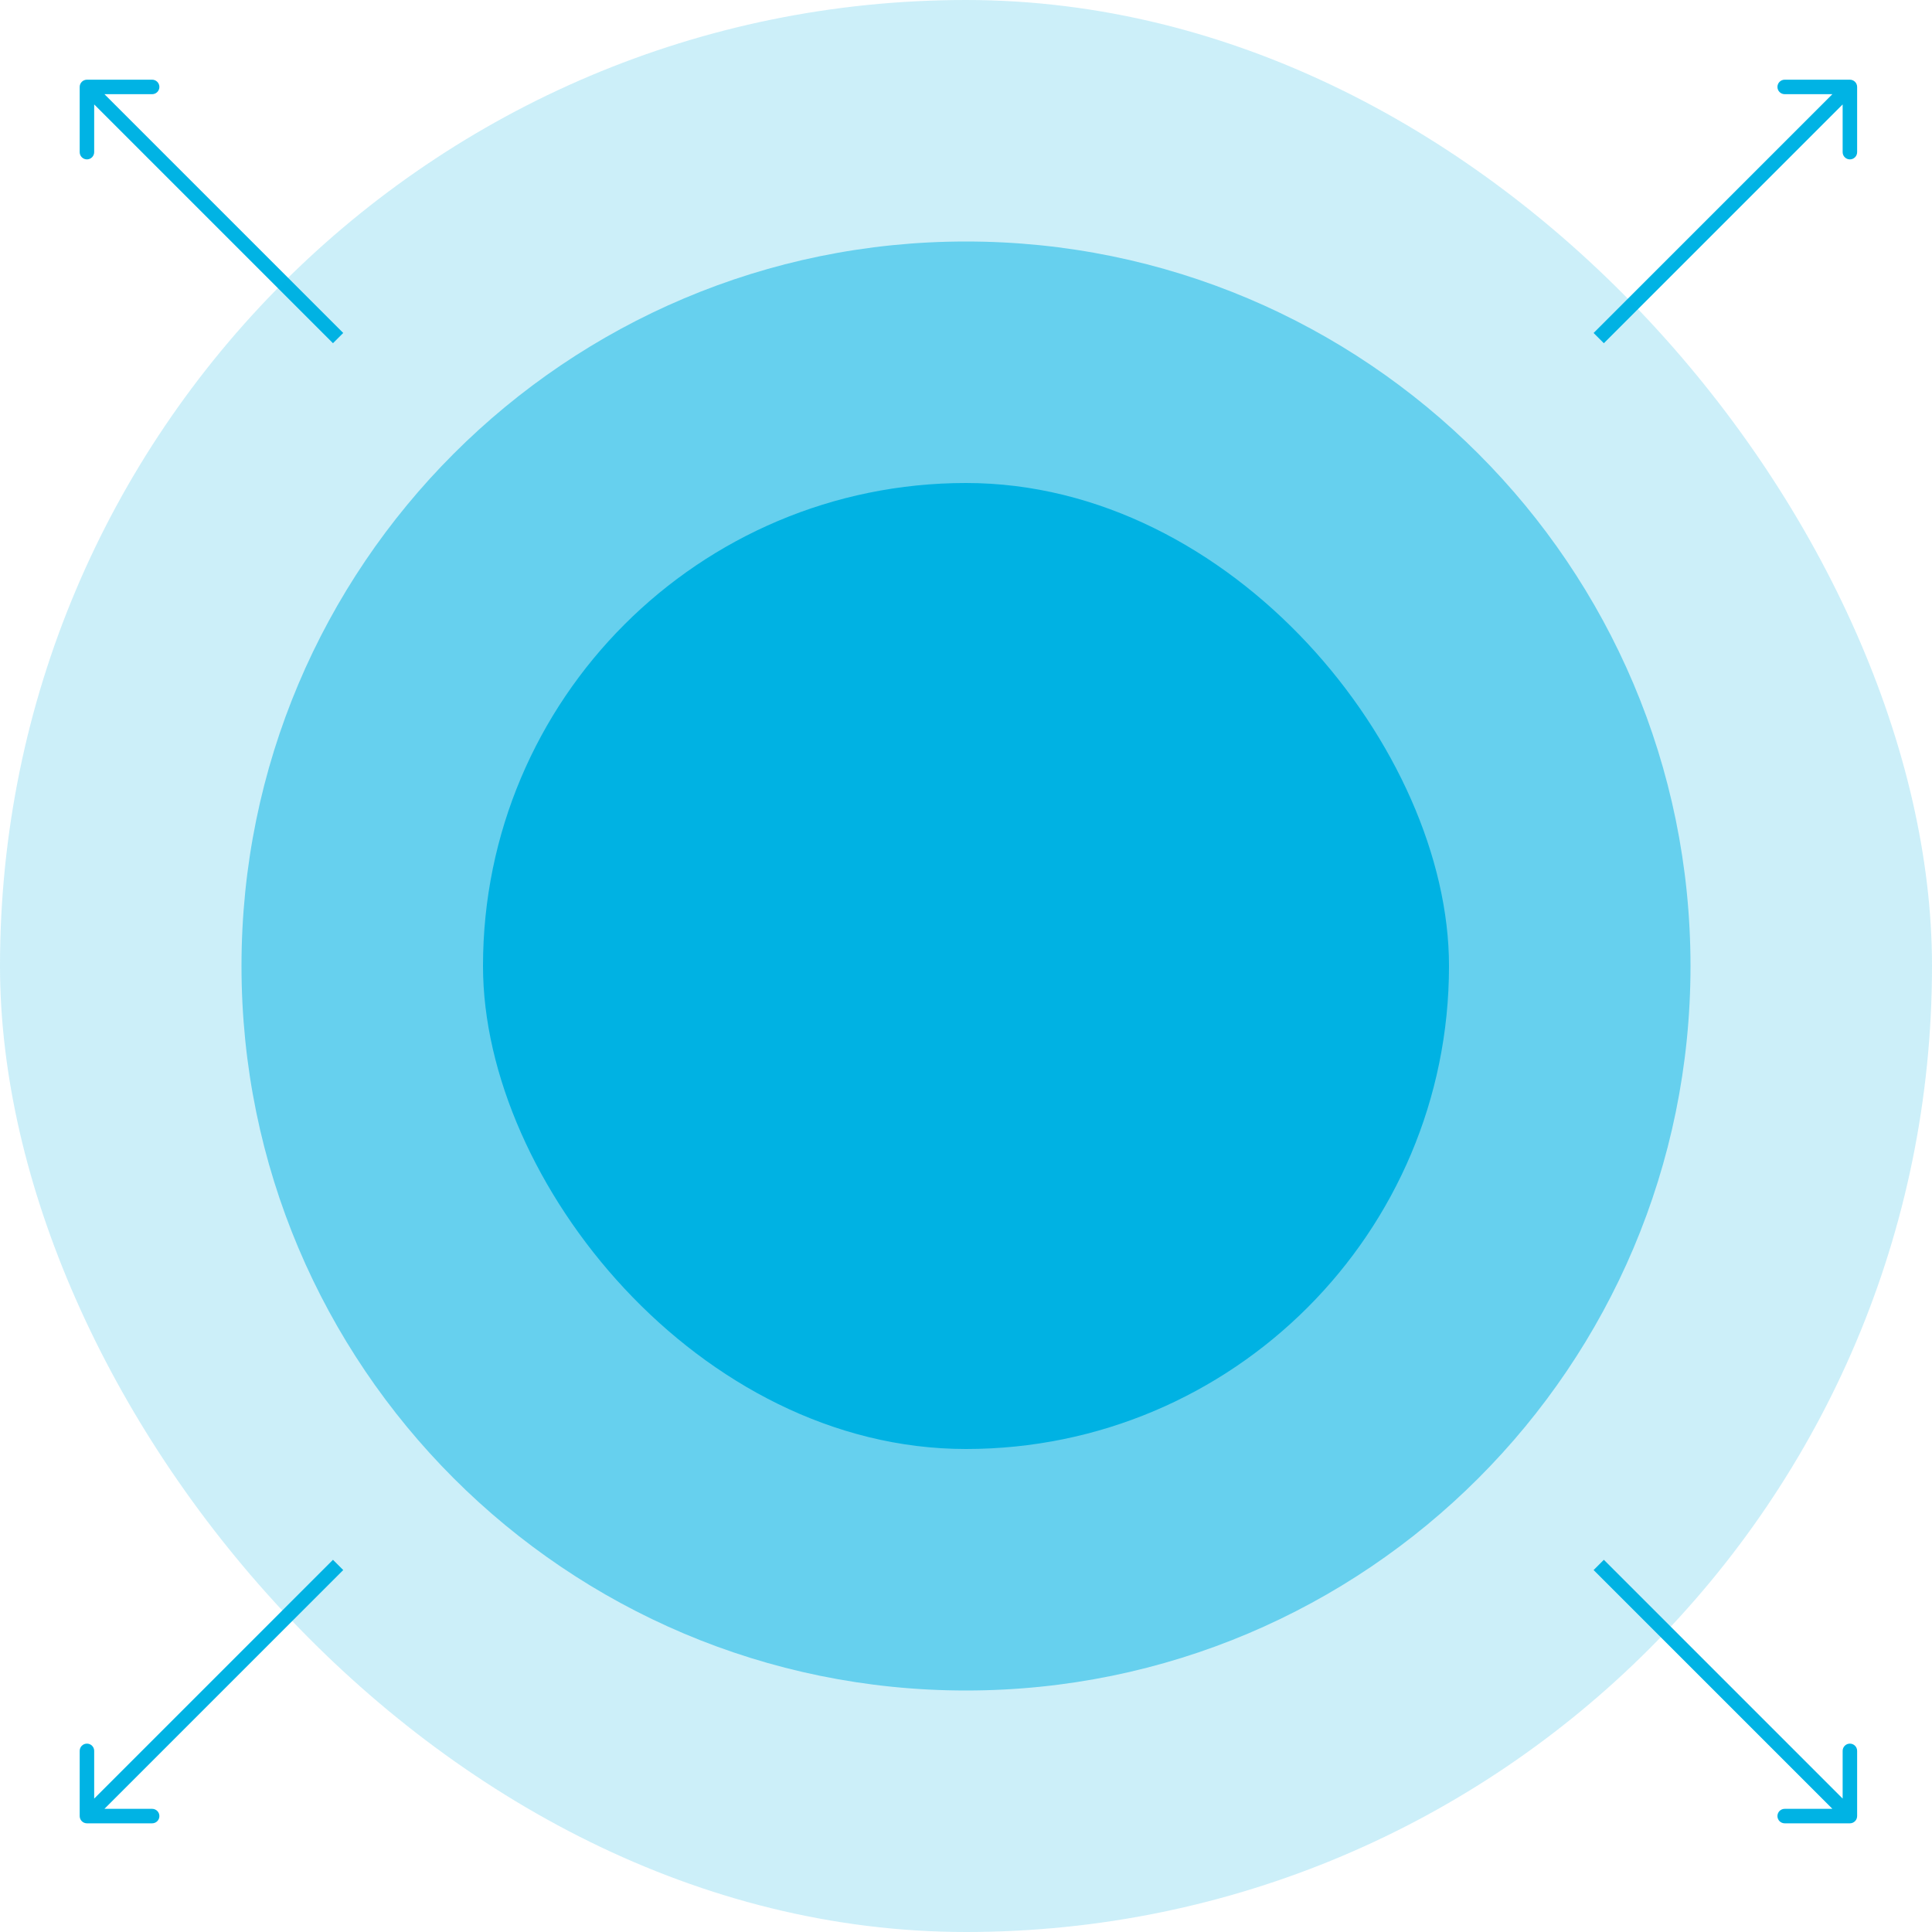 <svg xmlns="http://www.w3.org/2000/svg" width="400" height="400" viewBox="0 0 400 400" fill="none"><path d="M383 377.5C383.828 377.5 384.5 376.828 384.5 376L384.5 362.5C384.5 361.672 383.828 361 383 361C382.172 361 381.5 361.672 381.5 362.5L381.5 374.5L369.5 374.5C368.672 374.5 368 375.172 368 376C368 376.828 368.672 377.5 369.5 377.5L383 377.5ZM329.939 325.061L381.939 377.061L384.061 374.939L332.061 322.939L329.939 325.061Z" fill="#00B3E4"></path><path d="M18 16.5C17.172 16.5 16.5 17.172 16.5 18L16.5 31.5C16.5 32.328 17.172 33 18 33C18.828 33 19.5 32.328 19.5 31.5L19.5 19.5L31.5 19.5C32.328 19.5 33 18.828 33 18C33 17.172 32.328 16.5 31.5 16.5L18 16.5ZM71.061 68.939L19.061 16.939L16.939 19.061L68.939 71.061L71.061 68.939Z" fill="#00B3E4"></path><path d="M16.5 376C16.5 376.828 17.172 377.5 18 377.5L31.5 377.5C32.328 377.5 33 376.828 33 376C33 375.172 32.328 374.5 31.5 374.5L19.5 374.5L19.5 362.5C19.5 361.672 18.828 361 18 361C17.172 361 16.5 361.672 16.5 362.5L16.5 376ZM68.939 322.939L16.939 374.939L19.061 377.061L71.061 325.061L68.939 322.939Z" fill="#00B3E4"></path><path d="M384.5 18C384.5 17.172 383.828 16.5 383 16.5L369.5 16.5C368.672 16.5 368 17.172 368 18C368 18.828 368.672 19.5 369.5 19.5L381.5 19.5L381.5 31.5C381.5 32.328 382.172 33 383 33C383.828 33 384.5 32.328 384.5 31.5L384.5 18ZM332.061 71.061L384.061 19.061L381.939 16.939L329.939 68.939L332.061 71.061Z" fill="#00B3E4"></path><path d="M50 200C50 117.157 117.157 50 200 50C282.843 50 350 117.157 350 200C350 282.843 282.843 350 200 350C117.157 350 50 282.843 50 200Z" fill="#00B3E4" fill-opacity="0.5"></path><rect x="100" y="100" width="200" height="200" rx="100" fill="#00B3E4"></rect><rect width="400" height="400" rx="200" fill="#00B3E4" fill-opacity="0.2"></rect></svg>